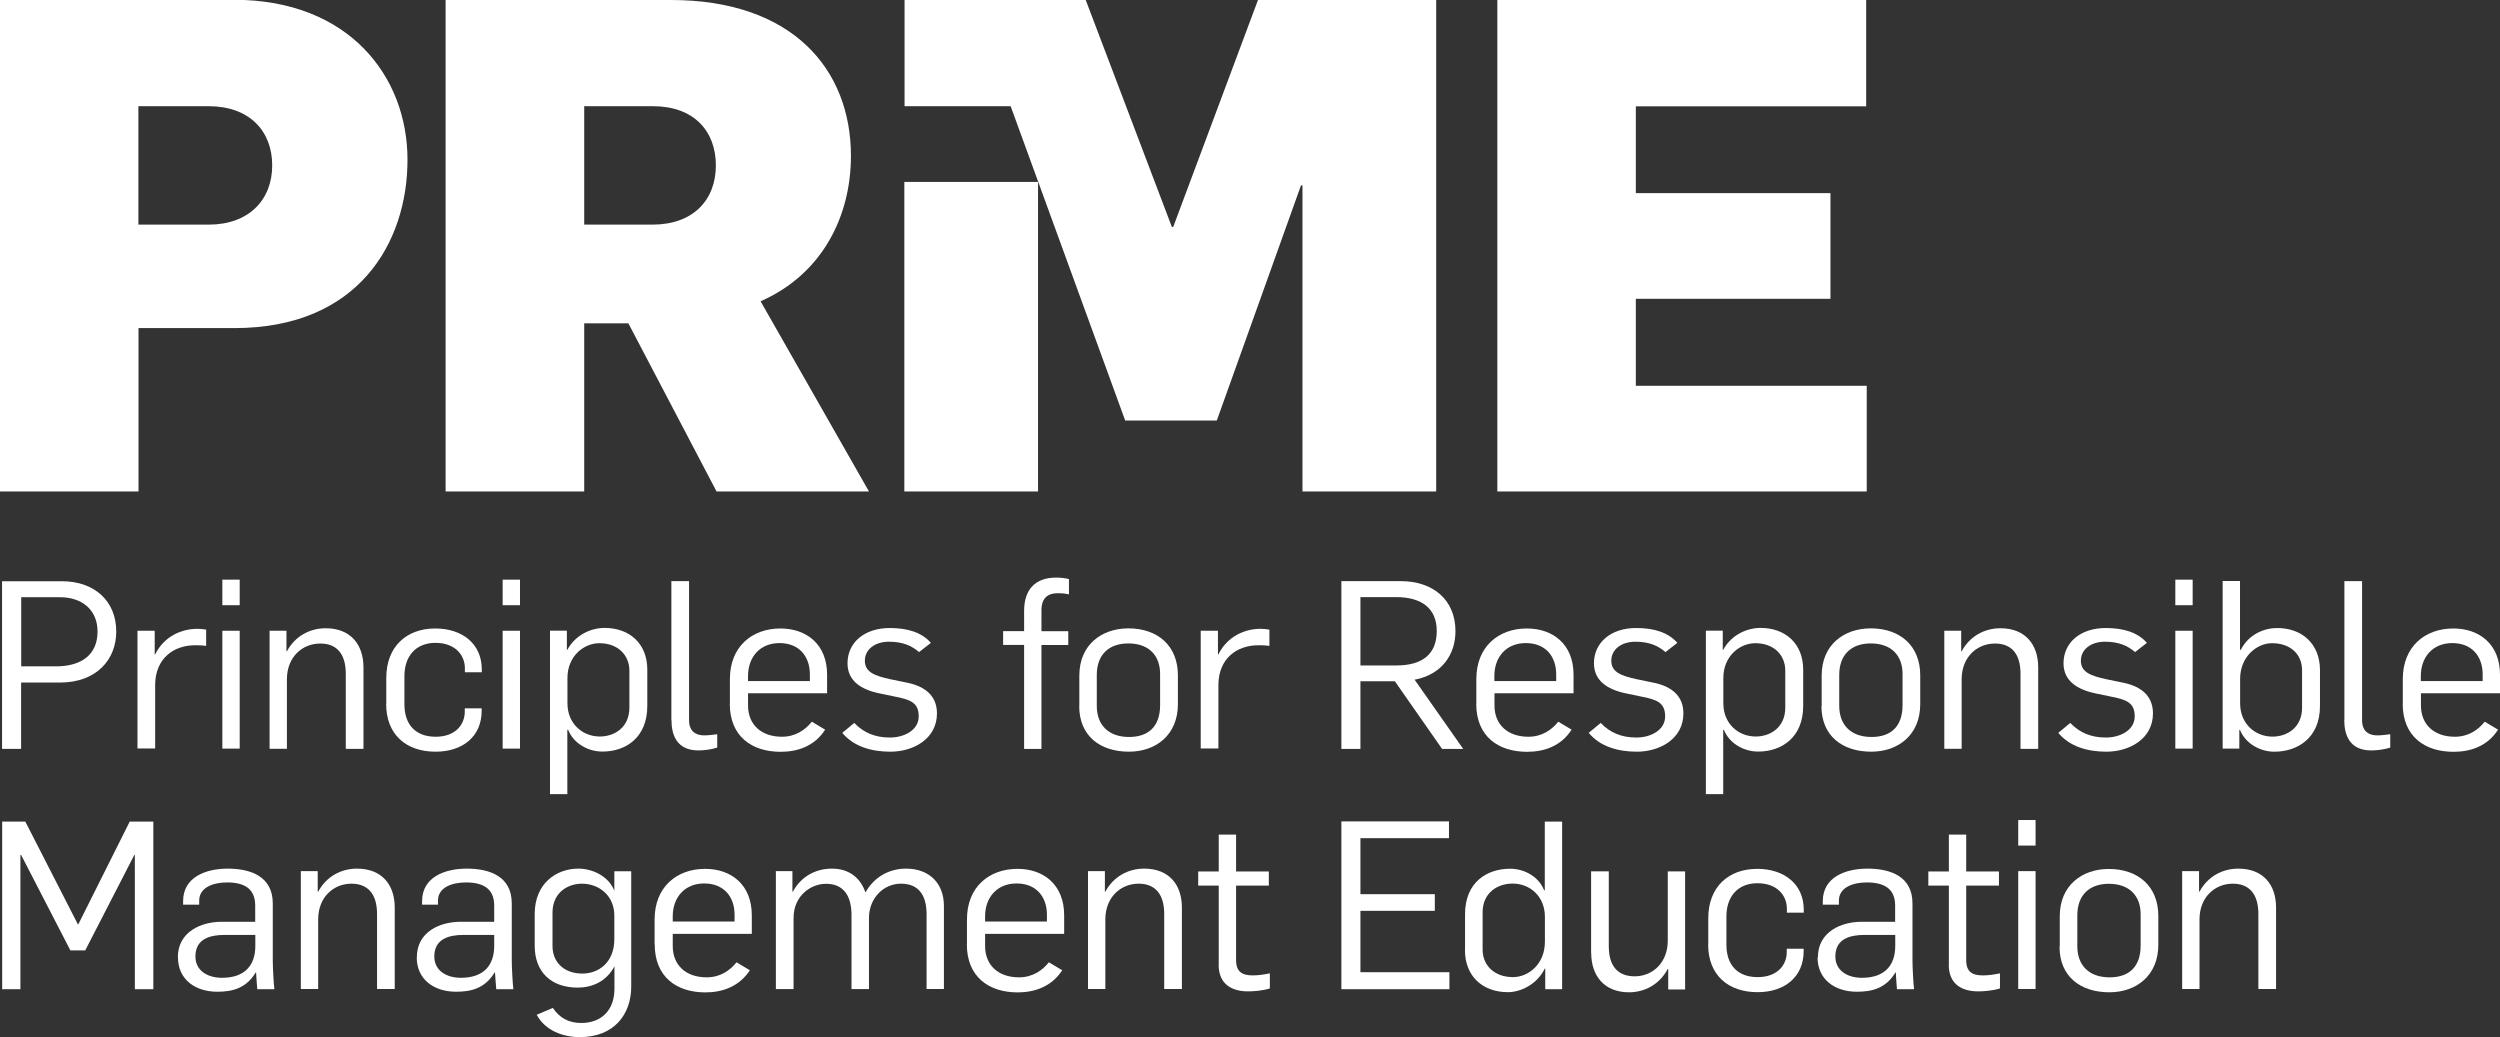 <?xml version="1.0" encoding="UTF-8"?>
<svg id="Livello_1" xmlns="http://www.w3.org/2000/svg" version="1.1" viewBox="0 0 219.14 90.91">
  <rect x="0" y="0" width="219.14" height="90.91" fill="#333333" stroke="none"/>
  <!-- Generator: Adobe Illustrator 29.8.1, SVG Export Plug-In . SVG Version: 2.1.1 Build 2)  -->
  <defs>
    <style>
      .st0 {
        fill: none;
      }

      .st1 {
        fill: #fff;
      }
    </style>
  </defs>
  <rect class="st0" x="-24.08" y="30.98" width="267.29" height="28.93"/>
  <g>
    <path class="st1" d="M131.25,0v43.08h32.38v-9.26h-20.24v-7.63h17.06v-9.26h-17.06v-7.61h20.19V0h-32.33ZM110.27,0l-7.43,19.89h-.12L95.17,0h-15.88v9.31h9.3l10.04,27.55h8.03l7.38-20.61h.13v26.83h11.72V0h-15.62ZM39.06,0v43.08h12.15v-14.74h3.87l7.73,14.74h13.36l-9.5-16.67c5.45-2.4,7.92-7.5,7.92-12.74,0-7.61-5.14-13.67-15.77-13.67h-19.78s.02,0,.02,0ZM51.22,9.31h6.03c3.56,0,5.5,2.17,5.5,5.19s-1.98,5.19-5.56,5.19h-5.98v-10.39h.02,0ZM0,0v43.08h12.14v-14.32h8.4c10.89,0,15.18-7.5,15.18-14.76S30.63-.02,20.49-.02H.02l-.02.02ZM12.13,9.31h6.17c3.56,0,5.56,2.17,5.56,5.19s-2.05,5.19-5.56,5.19h-6.17v-10.39h0ZM79.27,43.08h11.72V15.95h-11.72v27.13Z"/>
    <g>
      <path class="st1" d="M4.9,58.41c2.24,0,3.65-1.02,3.65-3.05,0-1.92-1.38-3.01-3.29-3.01H1.86v6.06h3.05-.01ZM.18,50.95h5.26c2.84,0,4.75,1.73,4.75,4.41,0,2.45-1.73,4.47-4.93,4.47H1.85v5.81H.18v-14.68H.18Z"/>
      <path class="st1" d="M12.06,55.29h1.5v2.07h.04c.82-1.64,2.37-2.24,3.7-2.24.26,0,.53.03.77.07v1.43c-.35-.06-.68-.06-.95-.06-1.96,0-3.48,1.2-3.52,3.41v5.64h-1.55v-10.33h0Z"/>
      <path class="st1" d="M19.49,55.29h1.52v10.33h-1.52v-10.33ZM19.49,50.81h1.52v2.24h-1.52v-2.24Z"/>
      <path class="st1" d="M23.63,55.29h1.48v1.8h.04c.72-1.34,2.02-2.02,3.4-2.02,2.2,0,3.31,1.45,3.31,3.43v7.14h-1.55v-6.57c0-1.84-.86-2.66-2.24-2.66-1.56,0-2.92,1.17-2.92,3.13v6.1h-1.52v-10.33h0s0-.02,0-.02Z"/>
      <path class="st1" d="M33.86,61.73v-2.31c0-2.74,1.77-4.33,4.29-4.33,2.37,0,4.08,1.34,4.08,3.58v.26h-1.48v-.35c0-1.16-.86-2.23-2.58-2.23s-2.72,1.17-2.72,2.91v2.49c0,1.67.89,2.83,2.74,2.83,1.71,0,2.55-1.04,2.55-2.2v-.29h1.48v.22c0,2.23-1.64,3.58-4.04,3.58-2.58,0-4.33-1.5-4.33-4.18"/>
      <path class="st1" d="M44.06,55.29h1.52v10.33h-1.52v-10.33ZM44.06,50.81h1.52v2.24h-1.52v-2.24Z"/>
      <path class="st1" d="M55.17,62.05v-3.26c0-1.38-1.02-2.41-2.63-2.41-1.32,0-2.8,1.09-2.8,3.06v2.2c0,1.8,1.32,2.92,2.84,2.92,1.25,0,2.59-.77,2.59-2.53M48.21,55.28h1.48v1.68h.04c.74-1.36,2.14-1.92,3.26-1.92,2.2,0,3.75,1.38,3.75,3.66v3.18c0,2.79-1.91,4-3.93,4-1.3,0-2.55-.74-3.01-1.91h-.07v5.64h-1.52v-14.33h0Z"/>
      <path class="st1" d="M58.85,63.11v-12.17h1.55v12.24c0,.72.39,1.28,1.34,1.28.42,0,.77-.06,1.13-.1v1.17c-.52.17-1.16.25-1.64.25-1.98,0-2.37-1.46-2.37-2.66"/>
      <path class="st1" d="M70.99,59.71v-.6c0-1.56-.93-2.74-2.66-2.74s-2.76,1.24-2.76,2.88v.45h5.42ZM63.98,61.71v-2.19c0-2.84,1.94-4.43,4.43-4.43,2.28,0,4.09,1.38,4.09,4.05v1.63h-6.93v1.07c0,1.68,1.16,2.74,2.97,2.74,1.2,0,2.06-.61,2.62-1.32l1.17.7c-.93,1.45-2.41,1.94-3.9,1.94-2.53,0-4.46-1.35-4.46-4.21"/>
      <path class="st1" d="M73.84,64.23l1.04-.86c.82.85,1.81,1.28,3.13,1.28,1.24,0,2.52-.64,2.52-1.85s-.72-1.48-2.14-1.75l-1.2-.25c-1.8-.35-2.9-1.17-2.9-2.66,0-1.8,1.46-3.09,3.7-3.09,1.56,0,2.8.38,3.61,1.3l-1.04.81c-.65-.57-1.46-.91-2.63-.91-1.25,0-2.12.68-2.12,1.67s.85,1.32,2.24,1.62l1.55.32c1.52.33,2.53,1.16,2.53,2.67,0,2.24-2.07,3.36-4.08,3.36-1.68,0-3.23-.46-4.21-1.64"/>
      <path class="st1" d="M89.77,56.53h-1.84v-1.21h1.84v-1.77c0-1.89.99-2.92,2.8-2.92.39,0,.78.04,1.13.13v1.34c-.35-.08-.6-.1-1.02-.1-.78,0-1.39.39-1.39,1.48v1.85h2.35v1.21h-2.35v9.11h-1.52v-9.11h0Z"/>
      <path class="st1" d="M101.69,61.81v-2.74c0-1.56-.93-2.67-2.79-2.67-1.71,0-2.76,1-2.76,2.76v2.72c0,1.63.99,2.72,2.83,2.72,1.71,0,2.72-.93,2.72-2.79M94.61,61.89v-2.67c0-2.72,1.98-4.14,4.3-4.14,2.55,0,4.34,1.5,4.34,4.12v2.53c0,2.7-1.94,4.16-4.29,4.16-2.53,0-4.36-1.38-4.36-4"/>
      <path class="st1" d="M105.26,55.29h1.5v2.07h.04c.82-1.64,2.37-2.24,3.7-2.24.26,0,.54.03.77.07v1.43c-.35-.06-.68-.06-.95-.06-1.96,0-3.48,1.2-3.52,3.41v5.64h-1.55v-10.33h.01Z"/>
      <path class="st1" d="M122.42,58.33c2.23,0,3.52-.97,3.52-3.02s-1.41-2.97-3.56-2.97h-3.13v5.99h3.18,0ZM117.57,50.94h5.21c2.8,0,4.8,1.6,4.8,4.39,0,2.01-1.16,3.79-3.58,4.25l4.26,6.07h-1.85l-4.14-5.93h-3.02v5.93h-1.67v-14.71h0Z"/>
      <path class="st1" d="M136.41,59.71v-.6c0-1.56-.92-2.74-2.66-2.74s-2.76,1.24-2.76,2.88v.45h5.42ZM129.41,61.71v-2.19c0-2.84,1.94-4.43,4.43-4.43,2.28,0,4.09,1.38,4.09,4.05v1.63h-6.93v1.07c0,1.68,1.16,2.74,2.97,2.74,1.2,0,2.06-.61,2.62-1.32l1.17.7c-.93,1.45-2.41,1.94-3.9,1.94-2.53,0-4.46-1.35-4.46-4.21"/>
      <path class="st1" d="M139.27,64.23l1.04-.86c.82.85,1.81,1.28,3.13,1.28,1.24,0,2.52-.64,2.52-1.85s-.72-1.48-2.14-1.75l-1.2-.25c-1.78-.35-2.9-1.17-2.9-2.66,0-1.8,1.46-3.09,3.7-3.09,1.56,0,2.8.38,3.61,1.3l-1.04.81c-.65-.57-1.46-.91-2.63-.91-1.25,0-2.12.68-2.12,1.67s.85,1.32,2.24,1.62l1.55.32c1.52.33,2.53,1.16,2.53,2.67,0,2.24-2.07,3.36-4.08,3.36-1.68,0-3.23-.46-4.21-1.64"/>
      <path class="st1" d="M156.49,62.05v-3.26c0-1.38-1-2.41-2.63-2.41-1.32,0-2.8,1.09-2.8,3.06v2.2c0,1.8,1.32,2.92,2.84,2.92,1.25,0,2.59-.77,2.59-2.53M149.53,55.28h1.48v1.68h.04c.74-1.36,2.14-1.92,3.26-1.92,2.2,0,3.75,1.38,3.75,3.66v3.18c0,2.79-1.92,4-3.94,4-1.3,0-2.55-.74-3.01-1.91h-.06v5.64h-1.52v-14.33h0Z"/>
      <path class="st1" d="M166.77,61.81v-2.74c0-1.56-.93-2.67-2.79-2.67-1.71,0-2.76,1-2.76,2.76v2.72c0,1.63.99,2.72,2.83,2.72,1.71,0,2.72-.93,2.72-2.79M159.68,61.89v-2.67c0-2.72,1.98-4.14,4.3-4.14,2.55,0,4.34,1.5,4.34,4.12v2.53c0,2.7-1.94,4.16-4.29,4.16-2.53,0-4.37-1.38-4.37-4"/>
      <path class="st1" d="M170.42,55.29h1.49v1.8h.04c.72-1.34,2.02-2.02,3.4-2.02,2.2,0,3.31,1.45,3.31,3.43v7.14h-1.55v-6.57c0-1.84-.86-2.66-2.24-2.66-1.56,0-2.92,1.17-2.92,3.13v6.1h-1.52v-10.33h0v-.02h0Z"/>
      <path class="st1" d="M180.43,64.23l1.04-.86c.82.85,1.81,1.28,3.13,1.28,1.24,0,2.52-.64,2.52-1.85s-.72-1.48-2.14-1.75l-1.2-.25c-1.78-.35-2.9-1.17-2.9-2.66,0-1.8,1.46-3.09,3.7-3.09,1.56,0,2.8.38,3.61,1.3l-1.04.81c-.65-.57-1.46-.91-2.63-.91-1.25,0-2.12.68-2.12,1.67s.85,1.32,2.24,1.62l1.55.32c1.52.33,2.53,1.16,2.53,2.67,0,2.24-2.07,3.36-4.08,3.36-1.68,0-3.23-.46-4.21-1.64"/>
      <path class="st1" d="M190.68,55.29h1.52v10.33h-1.52v-10.33ZM190.68,50.81h1.52v2.24h-1.52v-2.24Z"/>
      <path class="st1" d="M201.79,62.05v-3.3c0-1.38-1-2.37-2.63-2.37-1.32,0-2.8,1.16-2.8,3.13v2.14c0,1.8,1.32,2.92,2.84,2.92,1.25,0,2.59-.77,2.59-2.53M196.36,63.98h-.07v1.64h-1.46v-14.69h1.52v6.03h.07c.7-1.38,2.07-1.91,3.19-1.91,2.2,0,3.75,1.41,3.75,3.69v3.15c0,2.79-1.96,4-4,4-1.28,0-2.55-.74-3.01-1.91"/>
      <path class="st1" d="M205.5,63.11v-12.17h1.55v12.24c0,.72.39,1.28,1.34,1.28.42,0,.77-.06,1.13-.1v1.17c-.52.17-1.16.25-1.66.25-1.98,0-2.37-1.46-2.37-2.66"/>
      <path class="st1" d="M217.62,59.71v-.6c0-1.56-.93-2.74-2.66-2.74s-2.76,1.24-2.76,2.88v.45h5.42ZM210.62,61.71v-2.19c0-2.84,1.94-4.43,4.43-4.43,2.28,0,4.09,1.38,4.09,4.05v1.63h-6.93v1.07c0,1.68,1.16,2.74,2.97,2.74,1.2,0,2.06-.61,2.62-1.32l1.17.7c-.93,1.45-2.41,1.94-3.9,1.94-2.53,0-4.46-1.35-4.46-4.21"/>
      <polygon class="st1" points=".19 72.02 2.22 72.02 6.83 81.03 6.86 81.03 11.37 72.02 13.44 72.02 13.44 86.71 11.82 86.71 11.82 74.93 11.78 74.93 7.47 83.31 6.17 83.31 1.85 74.94 1.79 74.94 1.79 86.71 .19 86.71 .19 72.02"/>
      <path class="st1" d="M22.38,82.94v-.99h-2.67c-1.32,0-2.58.35-2.58,1.89,0,1.25,1.07,1.87,2.33,1.87,2.06,0,2.92-1.16,2.92-2.79M15.59,83.91c0-2.24,2.05-3.11,3.83-3.11h2.95v-1.43c0-1.49-.99-2.02-2.46-2.02-1.21,0-2.45.43-2.45,1.6v.35h-1.41v-.31c0-2.1,1.98-2.85,3.91-2.85,2.07,0,3.95.72,3.95,3.05v5c0,.58.08,2.1.14,2.52h-1.5c-.04-.31-.08-1.2-.1-1.46h-.04c-.86,1.42-2.1,1.68-3.37,1.68-1.94,0-3.44-1.09-3.44-3.01"/>
      <path class="st1" d="M26.37,76.36h1.48v1.8h.04c.72-1.34,2.02-2.02,3.4-2.02,2.2,0,3.31,1.43,3.31,3.41v7.14h-1.55v-6.57c0-1.82-.86-2.66-2.24-2.66-1.56,0-2.92,1.17-2.92,3.13v6.1h-1.52v-10.33Z"/>
      <path class="st1" d="M43.32,82.94v-.99h-2.67c-1.31,0-2.58.35-2.58,1.89,0,1.25,1.07,1.87,2.33,1.87,2.06,0,2.92-1.16,2.92-2.79M36.54,83.91c0-2.24,2.03-3.11,3.83-3.11h2.95v-1.43c0-1.49-.99-2.02-2.48-2.02-1.21,0-2.45.43-2.45,1.6v.35h-1.39v-.31c0-2.1,1.98-2.85,3.91-2.85,2.09,0,3.95.72,3.95,3.05v5c0,.58.08,2.1.14,2.52h-1.5c-.04-.31-.08-1.2-.11-1.46h-.04c-.86,1.42-2.1,1.68-3.38,1.68-1.94,0-3.44-1.09-3.44-3.01"/>
      <path class="st1" d="M53.85,82.32v-2.06c0-1.8-1.39-2.8-2.83-2.8-1.25,0-2.59.77-2.59,2.55v2.92c0,1.38.97,2.41,2.63,2.41,1.34,0,2.79-.91,2.79-3.02M47.05,88.95l1.41-.6c.61.91,1.43,1.32,2.49,1.32,1.8,0,2.91-1.16,2.91-2.99v-1.98c-.7,1.34-1.96,1.87-3.22,1.87-2.35,0-3.77-1.39-3.77-3.66v-2.8c0-2.66,1.88-3.97,3.83-3.97,1.16,0,2.62.6,3.15,1.94v-1.71h1.48v10.11c0,2.41-1.48,4.43-4.51,4.43-1.52,0-3.05-.61-3.77-1.95"/>
      <path class="st1" d="M64.39,80.78v-.6c0-1.56-.93-2.74-2.66-2.74s-2.76,1.24-2.76,2.88v.46h5.42ZM57.38,82.78v-2.19c0-2.84,1.94-4.43,4.43-4.43,2.28,0,4.09,1.38,4.09,4.07v1.63h-6.93v1.07c0,1.68,1.16,2.74,2.97,2.74,1.2,0,2.06-.61,2.62-1.32l1.17.7c-.93,1.43-2.41,1.94-3.9,1.94-2.53,0-4.44-1.36-4.44-4.21"/>
      <path class="st1" d="M67.98,76.36h1.48v1.8h.04c.72-1.34,2.01-2.02,3.43-2.02,1.6,0,2.53.92,2.92,2.06h.03c.74-1.32,2.05-2.06,3.55-2.06,1.99,0,3.31,1.25,3.31,3.27v7.28h-1.52v-6.57c0-1.74-.78-2.66-2.24-2.66-1.55,0-2.79,1.28-2.81,2.97v6.27h-1.53v-6.61c-.04-1.67-.77-2.62-2.24-2.62-1.3,0-2.84,1.03-2.84,2.99v6.24h-1.55v-10.33h-.03Z"/>
      <path class="st1" d="M91.77,80.78v-.6c0-1.56-.93-2.74-2.66-2.74s-2.76,1.24-2.76,2.88v.46h5.42ZM84.76,82.78v-2.19c0-2.84,1.94-4.43,4.43-4.43,2.28,0,4.09,1.38,4.09,4.07v1.63h-6.93v1.07c0,1.68,1.16,2.74,2.97,2.74,1.2,0,2.06-.61,2.62-1.32l1.17.7c-.93,1.43-2.41,1.94-3.9,1.94-2.53,0-4.46-1.36-4.46-4.21"/>
      <path class="st1" d="M95.37,76.36h1.48v1.8h.04c.72-1.34,2.02-2.02,3.4-2.02,2.2,0,3.31,1.43,3.31,3.41v7.14h-1.55v-6.57c0-1.82-.86-2.66-2.24-2.66-1.56,0-2.92,1.17-2.92,3.13v6.1h-1.52v-10.33h0Z"/>
      <path class="st1" d="M106.83,84.55v-6.92h-1.8v-1.24h1.8v-3.23h1.52v3.23h2.87v1.24h-2.87v6.53c0,1.03.54,1.34,1.46,1.34.53,0,1-.08,1.5-.18v1.32c-.64.21-1.48.26-1.91.26-1.36,0-2.58-.57-2.58-2.35"/>
      <polygon class="st1" points="117.58 72 127.01 72 127.01 73.47 119.25 73.47 119.25 78.38 125.77 78.38 125.77 79.84 119.25 79.84 119.25 85.22 127.05 85.22 127.05 86.71 117.58 86.71 117.58 72"/>
      <path class="st1" d="M135.42,82.53v-2.16c0-1.8-1.3-2.92-2.84-2.92-1.27,0-2.62.77-2.62,2.53v3.26c0,1.38,1.03,2.41,2.66,2.41,1.34,0,2.8-1.11,2.8-3.11M128.42,83.31v-3.18c0-2.79,1.91-3.98,3.95-3.98,1.28,0,2.53.72,2.98,1.89h.06v-6.02h1.52v14.69h-1.48v-1.81h-.04c-.7,1.43-2.16,2.07-3.23,2.07-2.23,0-3.77-1.41-3.77-3.69"/>
      <path class="st1" d="M139.47,83.52v-7.14h1.55v6.57c0,1.84.89,2.63,2.27,2.63,1.55,0,2.9-1.17,2.9-3.13v-6.07h1.52v10.35h-1.48v-1.8h-.04c-.72,1.36-2.02,2.05-3.4,2.05-2.2,0-3.31-1.49-3.31-3.44"/>
      <path class="st1" d="M149.74,82.8v-2.31c0-2.74,1.77-4.33,4.29-4.33,2.37,0,4.08,1.34,4.08,3.58v.26h-1.48v-.35c0-1.16-.86-2.23-2.58-2.23s-2.72,1.17-2.72,2.91v2.49c0,1.67.89,2.83,2.74,2.83,1.71,0,2.55-1.04,2.55-2.2v-.29h1.48v.22c0,2.23-1.64,3.59-4.04,3.59-2.58,0-4.33-1.5-4.33-4.18"/>
      <path class="st1" d="M166.13,82.94v-.99h-2.67c-1.32,0-2.58.35-2.58,1.89,0,1.25,1.07,1.87,2.33,1.87,2.06,0,2.92-1.16,2.92-2.79M159.35,83.91c0-2.24,2.05-3.11,3.83-3.11h2.94v-1.43c0-1.49-.99-2.02-2.48-2.02-1.21,0-2.45.43-2.45,1.6v.35h-1.41v-.31c0-2.1,1.98-2.85,3.91-2.85,2.09,0,3.95.72,3.95,3.05v5c0,.58.08,2.1.14,2.52h-1.5c-.04-.31-.08-1.2-.1-1.46h-.04c-.86,1.42-2.1,1.68-3.38,1.68-1.94,0-3.44-1.09-3.44-3.01"/>
      <path class="st1" d="M170.83,84.55v-6.92h-1.8v-1.24h1.8v-3.23h1.52v3.23h2.87v1.24h-2.87v6.53c0,1.03.53,1.34,1.46,1.34.53,0,1-.08,1.5-.18v1.32c-.64.21-1.48.26-1.91.26-1.36,0-2.58-.57-2.58-2.35"/>
      <path class="st1" d="M176.91,76.36h1.52v10.33h-1.52v-10.33ZM176.91,71.88h1.52v2.24h-1.52v-2.24Z"/>
      <path class="st1" d="M187.64,82.88v-2.74c0-1.56-.93-2.67-2.79-2.67-1.71,0-2.76,1-2.76,2.76v2.72c0,1.63.99,2.72,2.83,2.72,1.71,0,2.72-.93,2.72-2.79M180.55,82.98v-2.67c0-2.72,1.98-4.14,4.3-4.14,2.55,0,4.34,1.5,4.34,4.12v2.53c0,2.7-1.94,4.16-4.29,4.16-2.53,0-4.37-1.38-4.37-4"/>
      <path class="st1" d="M191.28,76.36h1.48v1.8h.04c.72-1.34,2.02-2.02,3.4-2.02,2.2,0,3.31,1.43,3.31,3.41v7.14h-1.55v-6.57c0-1.82-.86-2.66-2.24-2.66-1.56,0-2.92,1.17-2.92,3.13v6.1h-1.52v-10.33h0Z"/>
    </g>
  </g>
</svg>